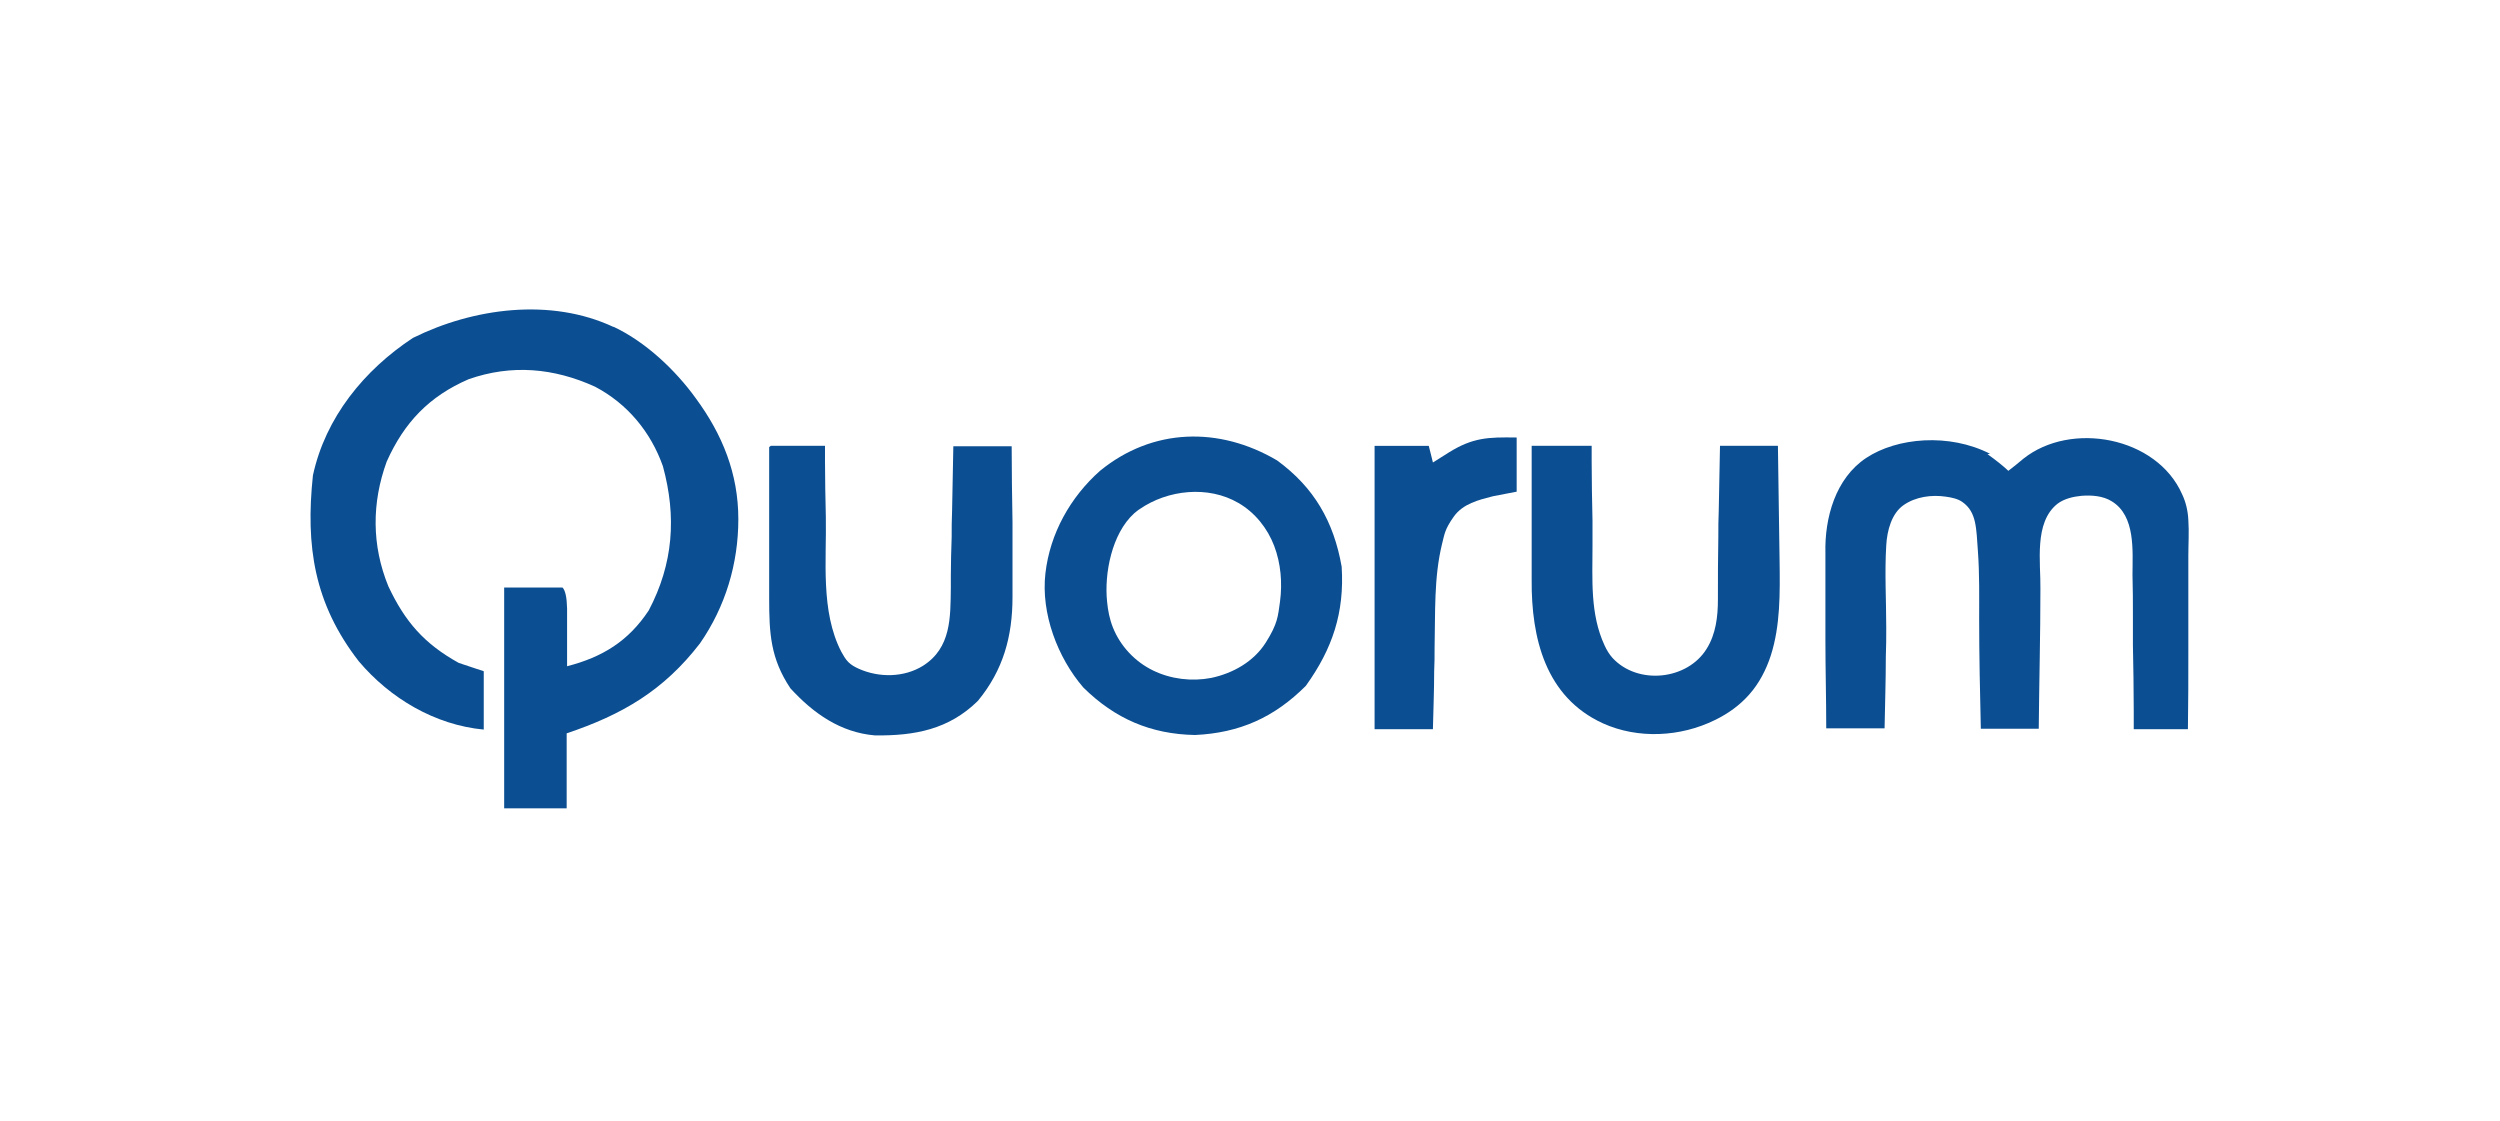 <?xml version="1.0" encoding="UTF-8"?>
<svg id="Layer_1" data-name="Layer 1" xmlns="http://www.w3.org/2000/svg" version="1.1" viewBox="0 0 600 269">
  <defs>
    <style>
      .cls-1 {
        fill: #0b4e92;
        stroke-width: 0px;
      }
    </style>
  </defs>
  <path class="cls-1" d="M147.2,78.4c7.7,3.6,14.9,10.4,19.8,17.2,6.4,8.7,10.2,18.1,10.2,29,0,10.7-3.1,21-9.2,29.8-8.7,11.3-18.6,17.1-32,21.6v18h-15v-53h14q1,1,1.1,5c0,1.7,0,3.4,0,5,0,.9,0,1.7,0,2.6,0,2.1,0,4.2,0,6.3,8.5-2.2,14.7-6,19.6-13.4,5.9-11.2,6.7-22.5,3.4-34.6-2.9-8.2-8.5-15-16.3-19.1-9.9-4.5-20-5.4-30.3-1.8-9.5,4.1-15.5,10.4-19.7,19.8-3.6,9.9-3.6,20.1.4,29.9,4,8.5,8.6,13.8,16.9,18.4q3,1,6,2v14c-11.7-1.1-22.5-7.5-30-16.4-10.7-13.8-12.8-27.6-11-44.6,3-13.9,12.3-25.3,24-33,14.5-7.2,33.1-9.7,48.2-2.6Z"/>
  <path class="cls-1" d="M477,109q3.1,2.2,5,4c1.2-.9,2.4-1.9,3.6-2.9,11.4-9.1,32-5.3,38.1,8.5.9,1.9,1.4,4,1.5,6.2.2,2.9,0,5.8,0,8.6,0,1.2,0,2.4,0,3.6,0,3.8,0,7.6,0,11.4,0,2.6,0,5.1,0,7.7,0,6.3,0,12.6-.1,18.9h-13c0-1.4,0-2.8,0-4.3,0-5.3-.1-10.6-.2-15.9,0-2.3,0-4.6,0-6.9,0-3.3,0-6.6-.1-9.9,0-5.7.8-14.2-5-17.7-2.1-1.3-4.8-1.5-7.3-1.3-2,.2-4.1.7-5.7,1.9-5.7,4.5-4,14.1-4.1,20.4,0,11.2-.3,22.4-.4,33.6-4.6,0-9.3,0-13.9,0-.2-8.7-.4-17.5-.4-26.3,0-5.4.1-10.8-.3-16.3s-.3-9.4-3.7-11.8c-1.1-.8-2.6-1.1-4-1.3-3.4-.5-7.2,0-10.1,2s-4,6.1-4.2,9.7c-.4,6.6,0,13.2,0,19.7,0,2.3,0,4.7-.1,7,0,5.7-.2,11.5-.3,17.2h-14c0-7.1-.2-14.2-.2-21.3,0-2.4,0-4.8,0-7.2,0-3.5,0-7,0-10.4,0-1.1,0-2.1,0-3.2-.2-8.4,2.4-17.9,9.8-22.8s19.9-6,29.7-1Z"/>
  <path class="cls-1" d="M306.5,110.5c8.9,6.5,13.6,14.7,15.5,25.5.7,11-2.2,19.7-8.6,28.6-7.6,7.6-15.9,11.3-26.6,11.8-10.6-.2-19.2-3.9-26.8-11.4-6.2-7.2-10.2-17.8-9.1-27.4s6-18.3,13.1-24.6c12.6-10.3,28.6-10.7,42.5-2.5ZM272.2,123.2c-5.4,4.9-7.2,14.5-6.5,21.2.2,2.1.6,4.2,1.4,6.2,1.8,4.5,5.3,8.2,9.6,10.3s9.3,2.7,14,1.8c5.2-1.1,10.2-3.9,13.1-8.5s2.9-6.3,3.4-9.8c.6-4.5.2-9.2-1.4-13.4s-4.6-8-8.6-10.3c-7.2-4.2-16.9-3.2-23.7,1.5-.5.3-.9.7-1.3,1Z"/>
  <path class="cls-1" d="M368,107h14c0,1.3,0,2.5,0,3.8,0,4.7.1,9.4.2,14.1,0,2,0,4.1,0,6.1,0,8-.6,16.4,2.9,23.9.5,1.1,1.1,2.1,1.9,3,6.1,6.6,18,5.3,22.6-2.2,2.2-3.5,2.7-7.7,2.7-11.8,0-5,0-10,.1-15.1,0-2.1,0-4.2.1-6.3.1-5.2.2-10.3.3-15.5h13.9c.1,9.2.3,18.5.4,27.7.1,7.6.2,15.4-2.1,22.6-1.1,3.4-2.8,6.7-5.2,9.4-2.3,2.6-5.1,4.6-8.2,6.1-8.3,4.1-18.5,4.6-26.9.8-13.8-6.3-17.2-20.5-17.1-34.4,0-.9,0-1.8,0-2.8,0-2.9,0-5.9,0-8.8,0-2,0-4,0-6,0-4.9,0-9.8,0-14.6Z"/>
  <path class="cls-1" d="M185,107h13c0,1.2,0,2.4,0,3.6,0,4.5.1,8.9.2,13.4.2,10.4-1.3,22.7,3.7,32.4.5.9,1,1.8,1.7,2.5.7.7,1.6,1.2,2.5,1.6,4.9,2.2,10.9,2.1,15.4-.7,6.8-4.3,6.6-11.6,6.7-18.7,0-1,0-1.9,0-2.9,0-3.1.1-6.2.2-9.3,0-2.1,0-4.2.1-6.3.1-5.2.2-10.3.3-15.5h14c0,6.1.1,12.2.2,18.2,0,2.1,0,4.1,0,6.2,0,3,0,6,0,9,0,.9,0,1.8,0,2.8,0,9.4-2.2,17.5-8.3,24.9-7,6.9-15.2,8.4-24.7,8.3-8.3-.7-14.8-5.3-20.3-11.3-4.8-7.2-5.1-13.2-5.1-21.7,0-1,0-2.1,0-3.1,0-3.3,0-6.6,0-9.9,0-2.2,0-4.5,0-6.7,0-5.5,0-11,0-16.5Z"/>
  <path class="cls-1" d="M364,105v13c-1.9.4-3.8.7-5.7,1.1-3.5.9-7.2,1.8-9.4,4.9s-2.2,4.2-2.8,6.5c-2,8.2-1.6,16.6-1.8,25,0,1.9,0,3.8-.1,5.7,0,4.6-.2,9.2-.3,13.8h-14v-68h13c.3,1.3.7,2.6,1,4,1.3-.8,2.5-1.6,3.8-2.4,5.8-3.6,9.4-3.7,16.2-3.6Z"/>
</svg>